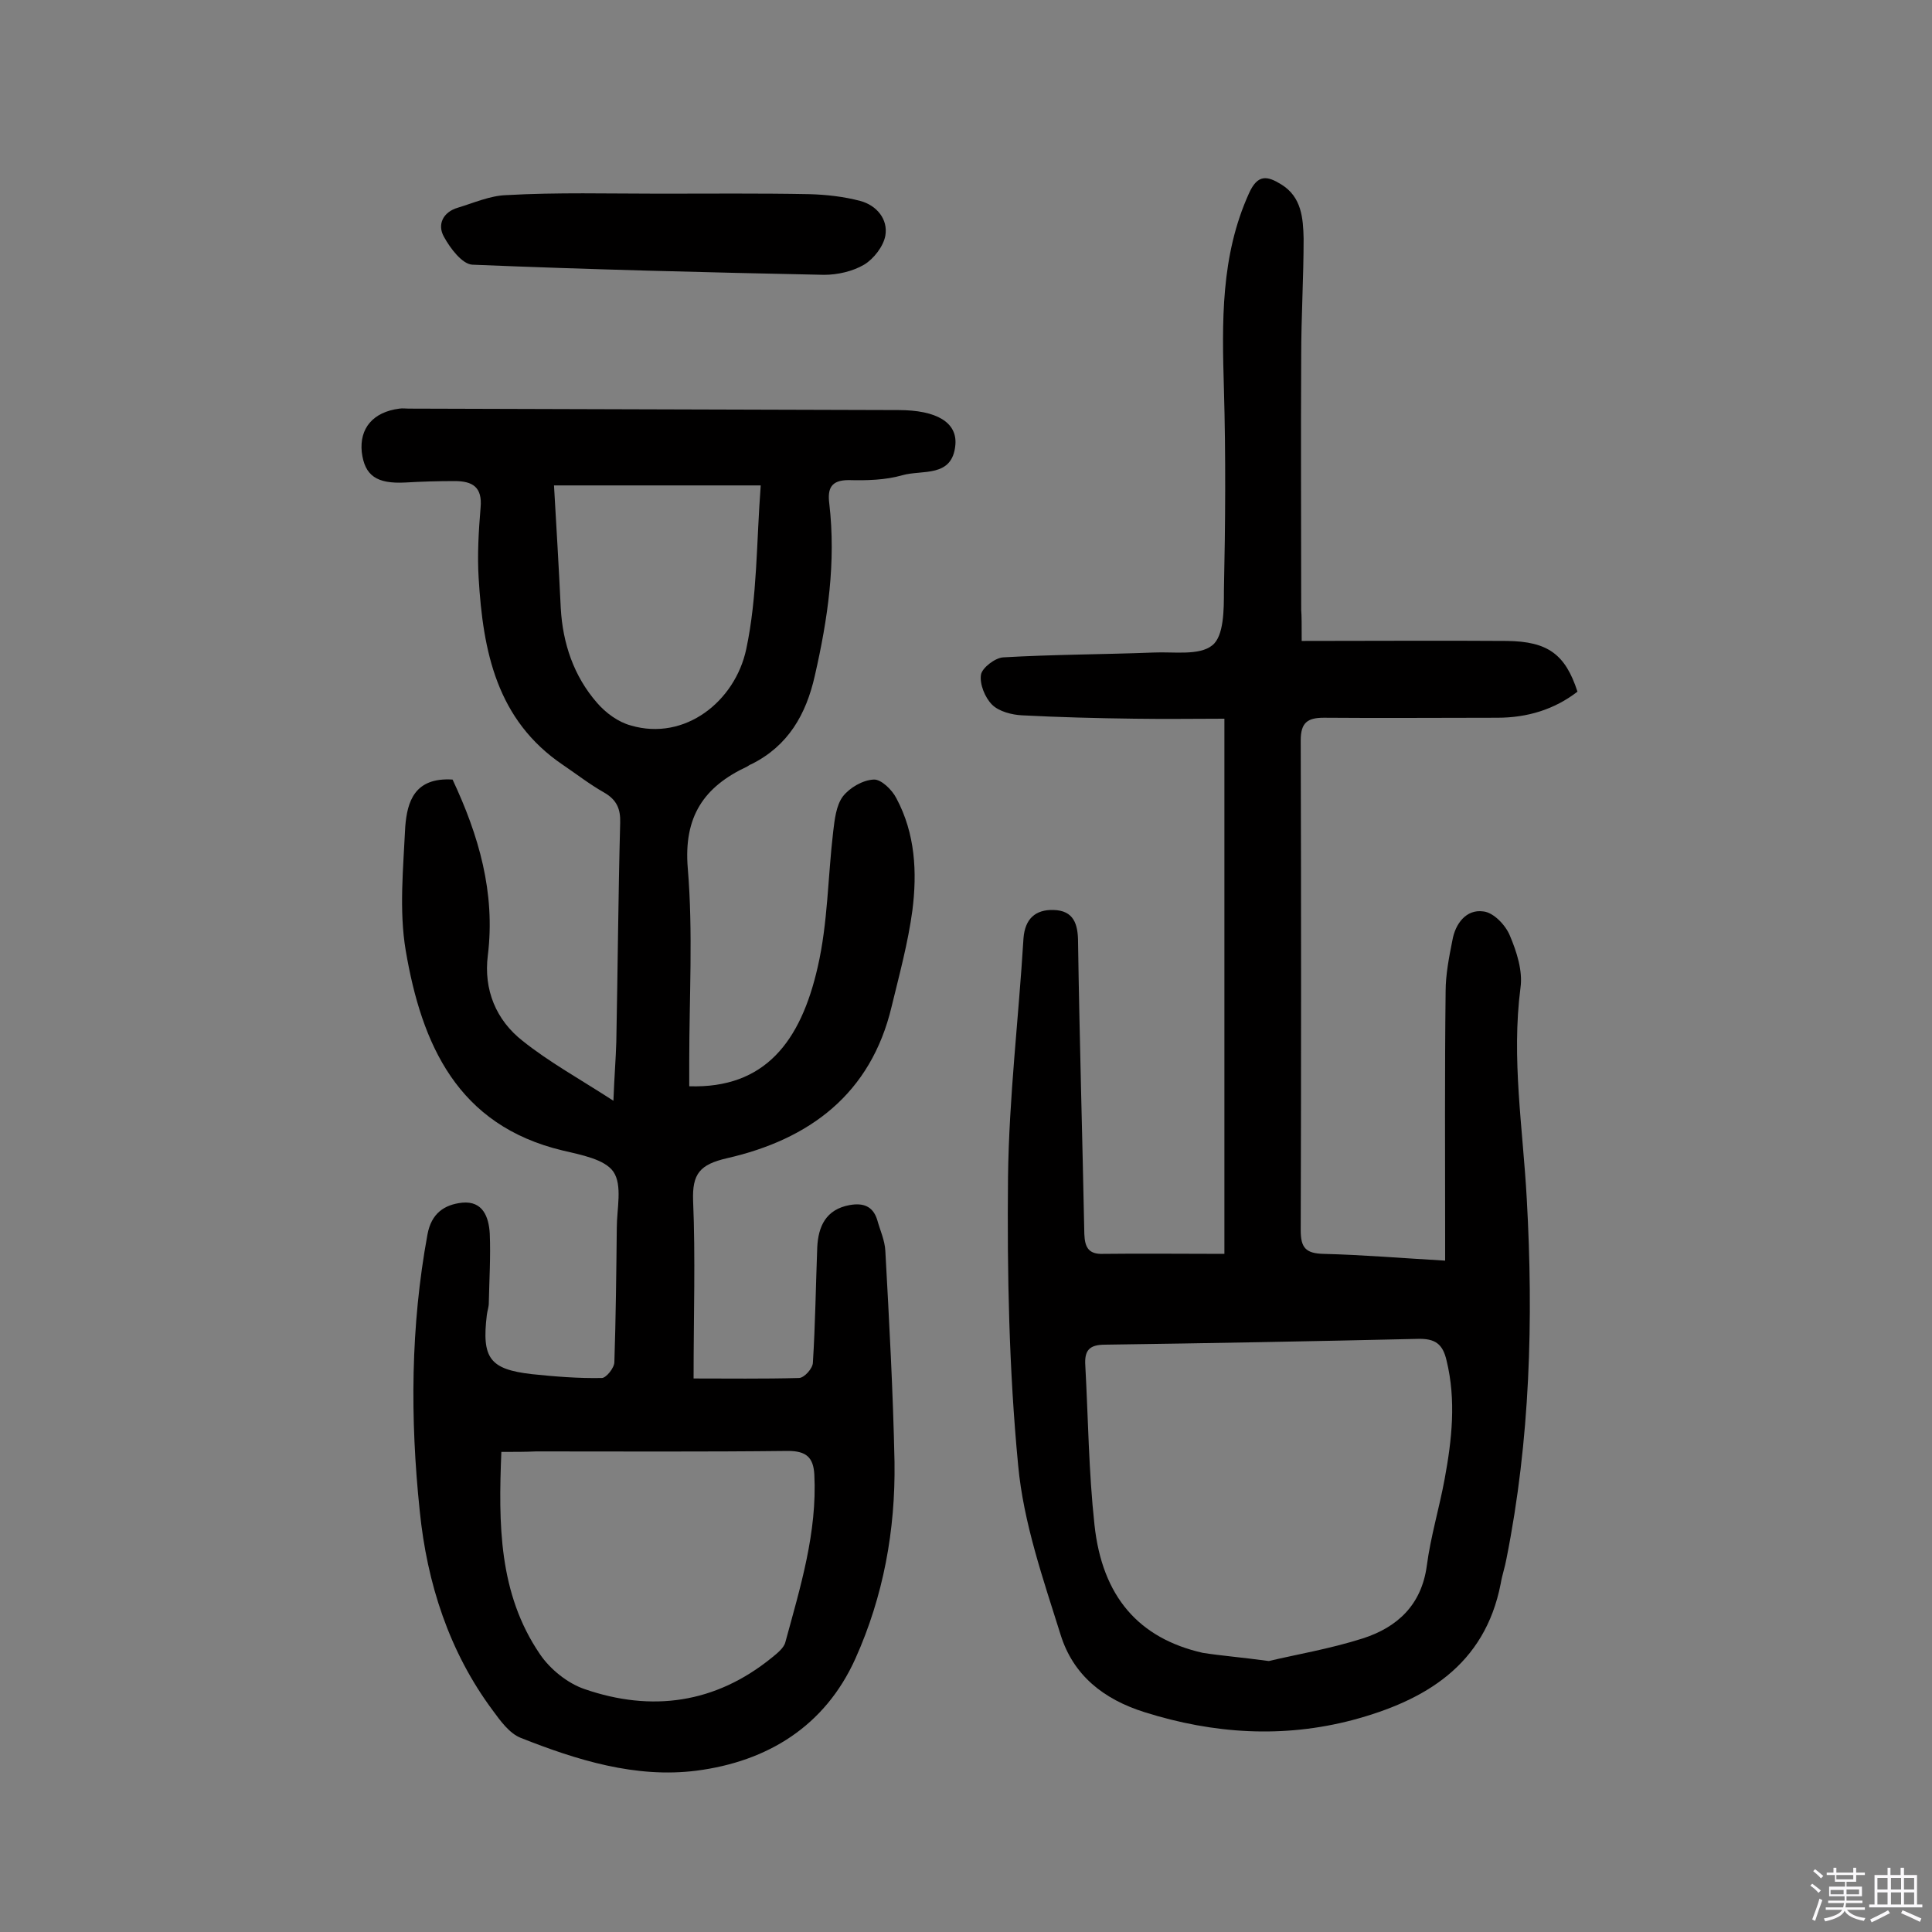 <svg enable-background="new 0 0 400 400" viewBox="0 0 400 400" xmlns="http://www.w3.org/2000/svg"><rect x="0" y="0" width="400" height="400" fill="#808080" stroke="none"/><path d="m374.8 390.4.4-.4c.7.5 1.3 1 1.8 1.4l-.5.5c-.5-.6-1.1-1.1-1.7-1.5zm1 7.3-.6-.3c.5-1.4 1.1-2.8 1.5-4.3.2.1.4.2.6.3-.5 1.3-1 2.8-1.5 4.3zm-.4-10.3.4-.4c.4.3 1 .8 1.7 1.4l-.5.5c-.4-.5-1-1-1.6-1.5zm2.5.3h1.7v-1h.6v1h3.5v-1h.6v1h1.8v.5h-1.8v1.4h-2v1h3.2v2h-3.2v.9h3.3v.5h-3.4c0 .3-.1.6-.1.9h4v.5h-3.7c.7.9 1.9 1.5 3.8 1.7-.1.2-.2.4-.3.6-2.1-.4-3.5-1.1-4-2.1-.4 1-1.8 1.7-4 2.2-.1-.2-.2-.4-.3-.6 2.1-.4 3.4-1 3.8-1.8h-3.4v-.5h3.6c.1-.3.1-.6.2-.9h-3.3v-.5h3.4c0-.3 0-.6 0-.9h-3.2v-2h3.3v-1h-2.1v-1.4h-1.7v-.5zm1.1 3.5v1h2.7c0-.3 0-.4 0-.4 0-.1 0-.2 0-.2 0-.1 0-.2 0-.3h-2.7zm1.2-3v.9h3.5v-.9zm4.7 3h-2.6v.6.4h2.6z" fill="#fbfafc"/><path d="m393.6 386.7h.6v1.5h2.7v6.1h1.1v.6h-11v-.6h1.1v-6.1h2.7v-1.5h.6v1.5h2.1v-1.5zm-2.7 8.8.4.6c-1.2.6-2.5 1.3-3.8 1.9-.1-.2-.2-.4-.3-.6 1.2-.6 2.5-1.2 3.7-1.9zm-2.2-6.7v2.4h2.1v-2.4zm0 3v2.5h2.1v-2.5zm2.8-3v2.4h2.1v-2.4zm0 3v2.5h2.1v-2.5zm6 6.1c-1.4-.7-2.7-1.3-3.9-1.8l.3-.6c1.5.6 2.7 1.2 3.9 1.7zm-1.2-9.1h-2.1v2.4h2.1zm-2.1 3v2.5h2.1v-2.5z" fill="#fbfafc"/><g fill="#010000"><path d="m93.7 161.4c5.4 11.5 8.9 23.4 7.3 36.4-.9 7.1 1.7 13.4 7.2 17.7 5.5 4.4 11.7 7.8 18.8 12.4.2-5.2.5-8.7.6-12.2.3-15.1.4-30.2.8-45.3.1-2.9-.7-4.8-3.3-6.3-3-1.7-5.7-3.8-8.5-5.7-13.8-9.3-16.6-23.6-17.5-38.7-.3-4.8 0-9.8.4-14.6.4-4.3-1.7-5.5-5.4-5.5-3.4 0-6.8.1-10.2.3-5.9.3-8.4-1.4-9-6.3-.5-4.9 2.3-8.3 7.8-9 .6-.1 1.3 0 1.9 0l101.4.3c8 0 12.2 2.6 11.8 7.2-.6 6.9-6.9 5.1-11 6.3-3.5 1-7.4 1.1-11.1 1-3.7 0-4.4 1.8-4 4.9 1.4 12.1-.3 23.8-3 35.6-1.8 8-5.5 14.5-13.1 18.3-.3.1-.6.3-.9.5-9 4.2-13.2 10.4-12.3 21.1 1.1 13.2.3 26.6.3 39.9v5.2c15.7.5 23.1-9.3 26.6-24.7 2.1-9.1 2.1-18.7 3.2-28 .3-2.5.6-5.4 2-7.3 1.4-1.8 4.1-3.4 6.4-3.5 1.5-.1 3.8 2.1 4.7 3.9 3.9 7.3 4.3 15.3 3.3 23.2-.9 6.7-2.7 13.3-4.3 19.9-4.3 18.1-17 27.5-34.1 31.4-5.6 1.3-7.2 3.2-7 8.8.5 11.8.1 23.7.1 36.8 7 0 14.4.1 21.8-.1 1.1 0 2.9-2 2.9-3.2.5-7.9.6-15.9.9-23.8.2-4.4 1.8-7.9 6.7-8.8 2.8-.5 4.8.2 5.7 3 .6 2.2 1.6 4.3 1.7 6.5.8 14.6 1.6 29.1 1.9 43.7.2 14.1-2.3 27.8-8.1 40.7-6.3 14-18.2 21.3-32.9 23.2-12.6 1.6-24.8-2.2-36.4-6.8-2.3-.9-4.2-3.5-5.8-5.7-9-12.1-13.6-26.3-15.1-41.3-2-19.1-1.9-38.2 1.6-57.2.8-4.4 3.5-6.2 7.2-6.6 4.3-.4 5.5 3 5.7 6.4.2 4.8-.1 9.6-.2 14.4 0 .8-.3 1.6-.4 2.4-1.1 9 .6 11.3 9.3 12.3 4.8.5 9.7.9 14.5.8.9 0 2.6-2.1 2.6-3.3.3-9.2.4-18.5.5-27.8 0-3.9 1.2-8.8-.7-11.6-1.8-2.6-6.7-3.5-10.5-4.4-21.8-5.2-29.2-22-32.5-41.4-1.4-8.3-.5-17.1-.1-25.6.4-5.2 1.9-10.3 9.8-9.8zm10.1 139.2c-.6 14.9-.6 29.3 8 41.9 2.1 3.1 5.7 6 9.2 7.2 13.9 4.8 27.1 3 38.8-6.5 1.1-.9 2.5-2 2.8-3.2 3.1-11.4 6.6-22.7 6-34.7-.2-3.6-1.7-4.9-5.5-4.9-17.4.2-34.7.1-52.1.1-2.2.1-4.4.1-7.2.1zm10.9-200.1c.5 8.6 1 17 1.4 25.4.4 7.3 2.7 14.1 7.5 19.6 1.8 2.1 4.4 4 7 4.7 11.2 3.3 21.6-5 23.9-15.8s2.1-22.1 3-33.9c-14.4 0-28.4 0-42.8 0z"/><path d="m269.5 132.7c14.7 0 28.6-.1 42.5 0 8.5.1 12.1 2.8 14.6 10.5-4.8 3.7-10.4 5.4-16.6 5.4-12 0-24 .1-35.9 0-3.4 0-4.8 1-4.8 4.7.1 33.8.1 67.6 0 101.4 0 3.6 1 4.8 4.7 4.9 8.2.2 16.4.9 25.2 1.4 0-2 0-3.7 0-5.5 0-16.7-.1-33.5.1-50.2 0-3.5.7-7.1 1.4-10.6.6-3.5 2.9-6.5 6.4-6 2.1.2 4.6 2.8 5.5 5 1.4 3.3 2.7 7.3 2.2 10.8-1.9 14.7.5 29.1 1.3 43.7 1.4 25 .7 49.9-4.2 74.5-.3 1.7-.9 3.4-1.2 5.2-3.3 16.9-15.7 24.2-30.6 28.2-14.4 3.8-28.8 2.9-43.1-1.6-8.6-2.7-14.8-7.7-17.4-16-3.6-11.5-7.7-23.2-8.8-35.1-1.9-19.8-2.3-39.8-2.1-59.7.2-16.5 2.2-32.9 3.2-49.4.3-4.1 2.5-6 6.2-5.9 4.2.1 5.1 2.9 5.1 6.7.3 20.1.9 40.2 1.3 60.4.1 2.9 1 4.2 3.9 4.1 8.1-.1 16.2 0 25.1 0 0-36.2 0-73 0-110.8-5.8 0-12.2.1-18.6 0-7.8-.1-15.6-.3-23.3-.7-2.1-.1-4.8-.8-6.2-2.2-1.5-1.5-2.6-4.3-2.3-6.2.2-1.4 2.9-3.5 4.6-3.6 10.3-.6 20.7-.6 31.1-1 4.2-.2 9.5.7 12.2-1.5 2.4-1.9 2.4-7.4 2.4-11.3.3-13.9.4-27.9 0-41.8-.4-13.8-.7-27.5 5.2-40.5 1.8-4 3.8-3.6 6.7-1.8 4.2 2.6 4.5 7 4.6 11.2 0 8.1-.5 16.2-.5 24.3-.1 17.5 0 35.1 0 52.6.1 1.2.1 3 .1 6.4zm-6.8 211.2c5.4-1.3 12.6-2.5 19.5-4.7 7.1-2.3 12.1-6.9 13.2-15 .8-6.1 2.6-12 3.7-18 1.5-8.1 2.4-16.3.4-24.5-.8-3.5-2.4-4.6-6-4.5-21.6.5-43.1.9-64.7 1.2-3.3 0-4.3 1.2-4.1 4.3.6 11 .7 22 1.9 33 1.6 14.9 9.2 23.5 22.4 26.5 3.8.6 7.8.9 13.7 1.7z"/><path d="m136.5 40.1c10.4 0 20.8-.1 31.1.1 3.5.1 7.1.5 10.5 1.4s5.8 3.8 5.2 7.2c-.4 2.2-2.4 4.8-4.4 6-2.4 1.4-5.5 2.1-8.3 2.1-24.3-.5-48.6-1.1-72.8-2.1-2.1-.1-4.6-3.4-5.9-5.8-1.4-2.5-.2-5.1 2.9-6 3.3-1 6.7-2.5 10-2.6 10.6-.6 21.2-.3 31.7-.3z"/></g></svg>
